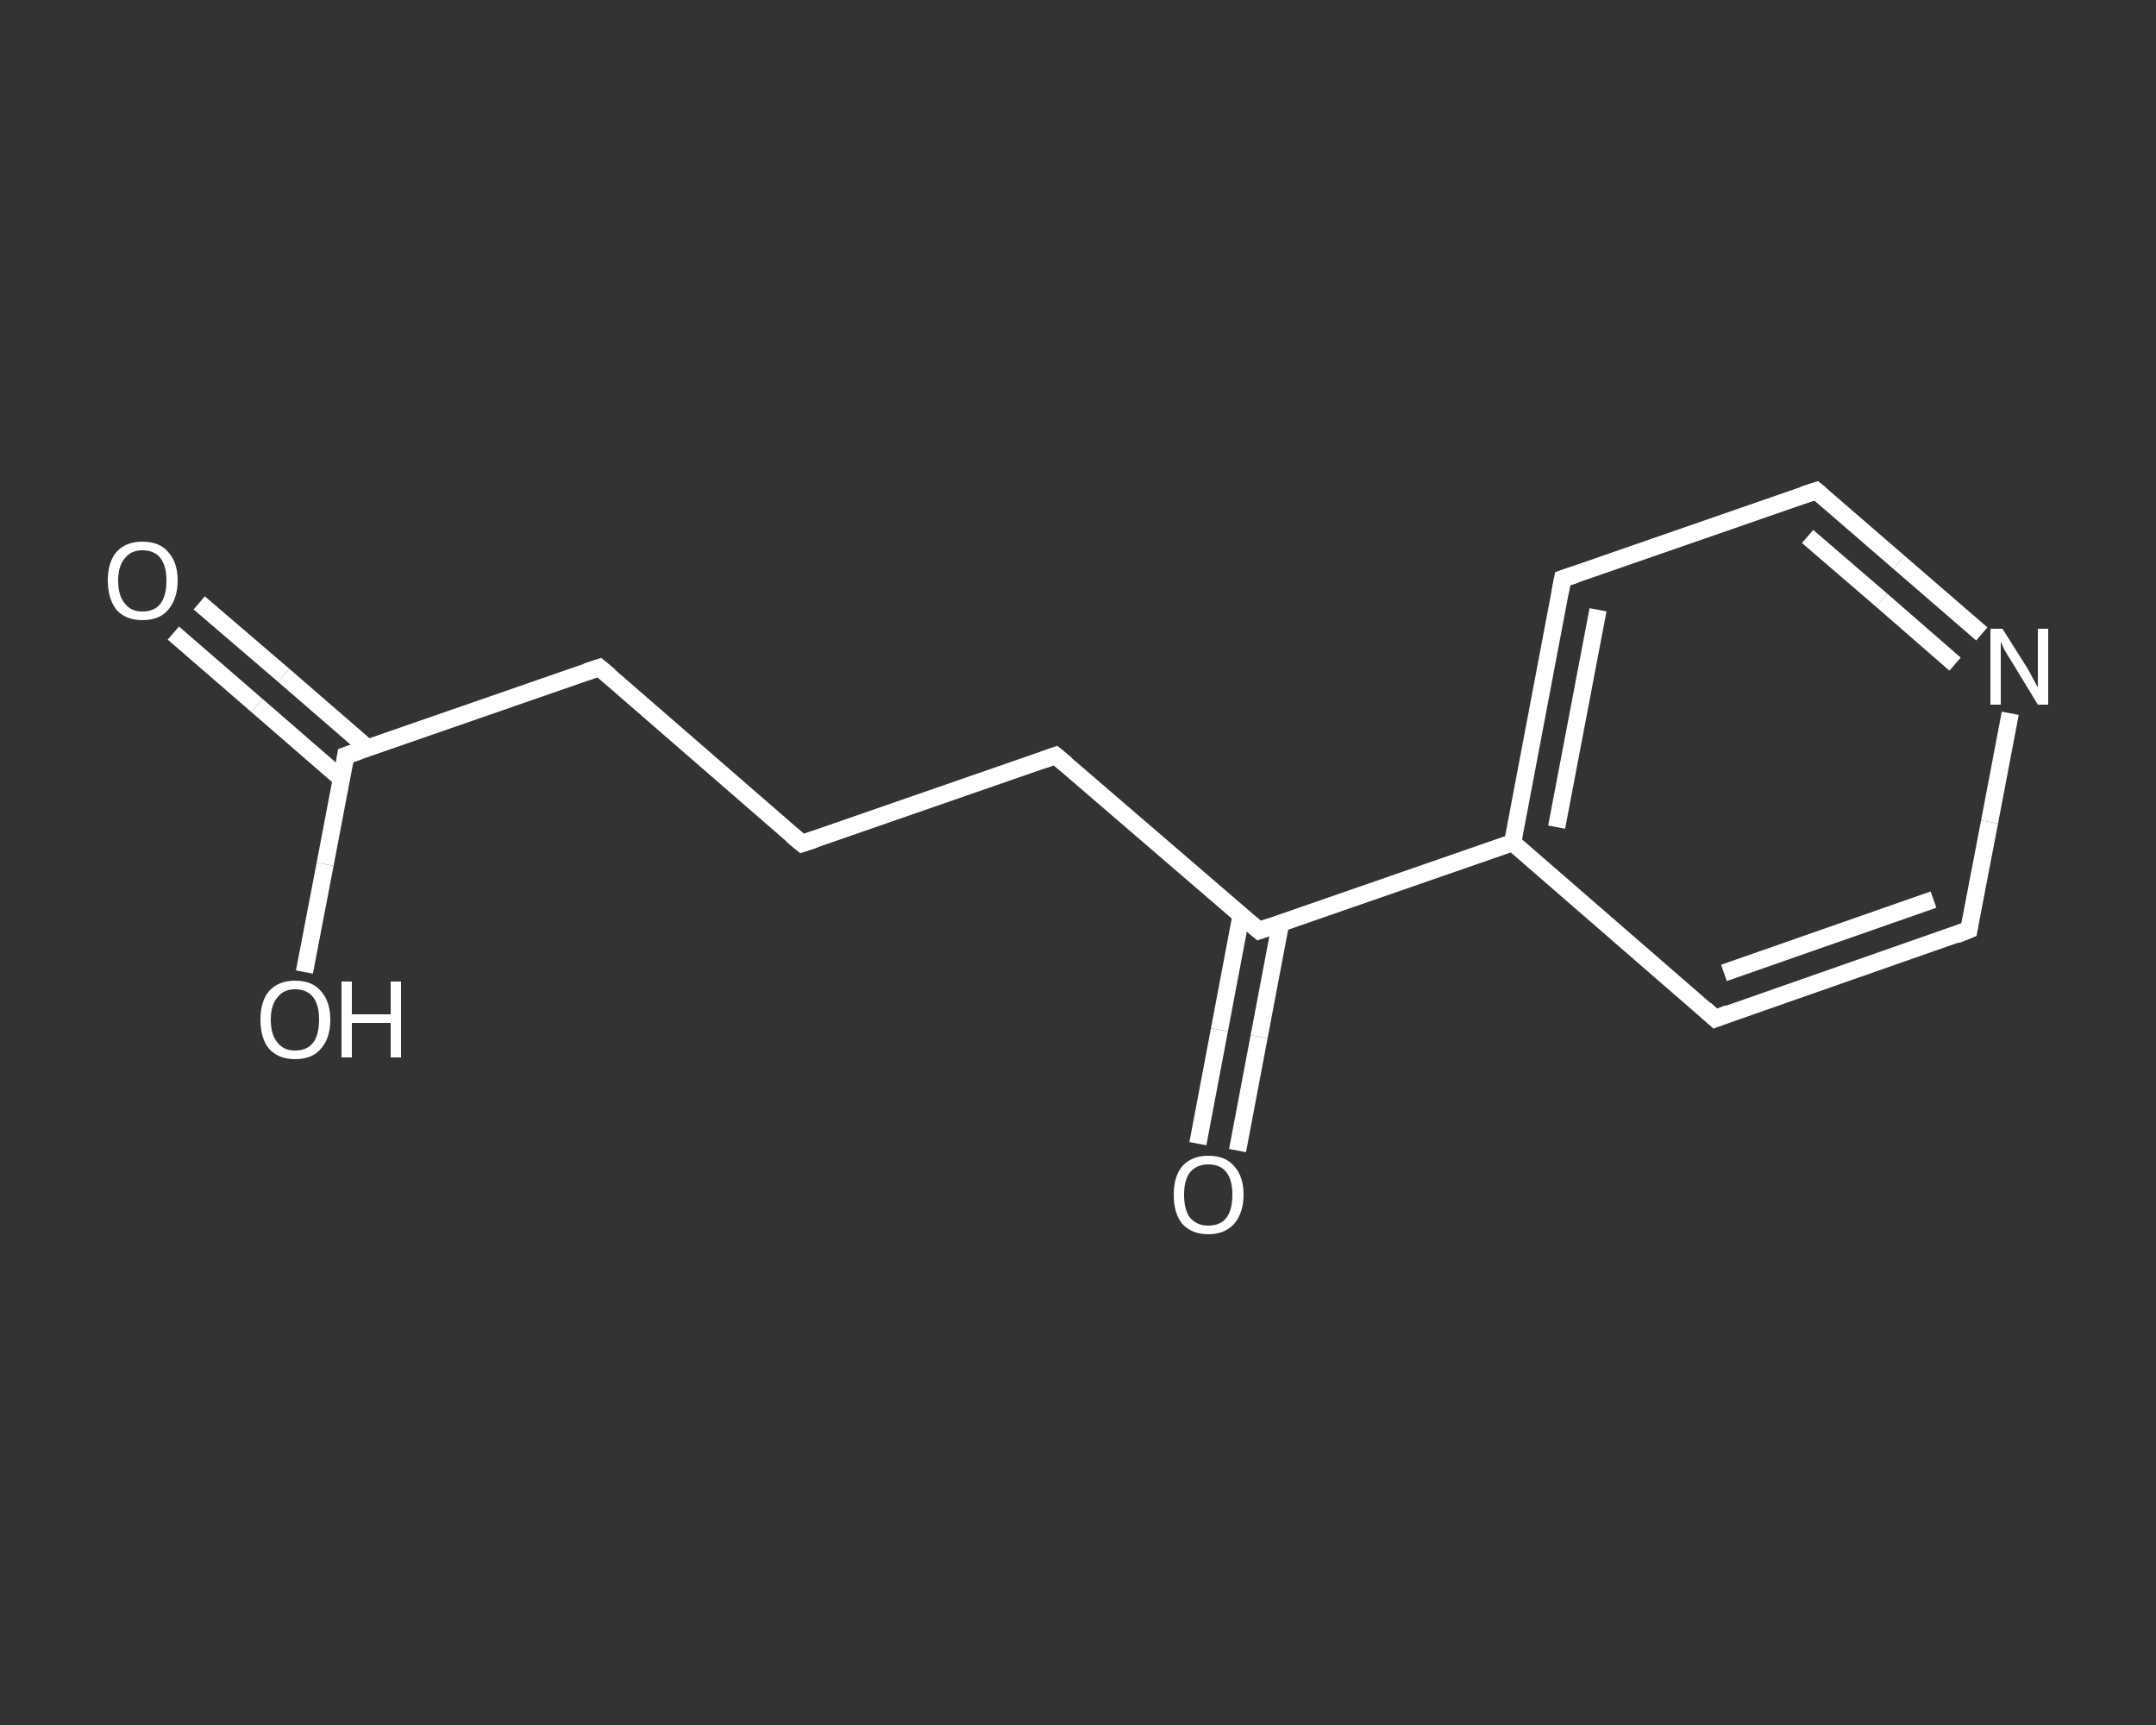 <?xml version='1.0' encoding='iso-8859-1'?>
<svg version='1.1' baseProfile='full'
              xmlns='http://www.w3.org/2000/svg'
                      xmlns:rdkit='http://www.rdkit.org/xml'
                      xmlns:xlink='http://www.w3.org/1999/xlink'
                  xml:space='preserve'
width='250px' height='200px' viewBox='0 0 250 200'>
<rect x="0" y="0" width="250" height="200" fill="#333333" stroke="none"/>
<!-- END OF HEADER -->
<rect style='opacity:1.0;fill:transparent;stroke:none' width='250.0' height='200.0' x='0.0' y='0.0'> </rect>
<path class='bond-0 atom-0 atom-1' d='M 23.1,69.9 L 32.9,78.3' style='fill:none;fill-rule:evenodd;stroke:#FFFFFF;stroke-width:2.0px;stroke-linecap:butt;stroke-linejoin:miter;stroke-opacity:1' />
<path class='bond-0 atom-0 atom-1' d='M 32.9,78.3 L 42.6,86.7' style='fill:none;fill-rule:evenodd;stroke:#FFFFFF;stroke-width:2.0px;stroke-linecap:butt;stroke-linejoin:miter;stroke-opacity:1' />
<path class='bond-0 atom-0 atom-1' d='M 20.1,73.4 L 29.8,81.8' style='fill:none;fill-rule:evenodd;stroke:#FFFFFF;stroke-width:2.0px;stroke-linecap:butt;stroke-linejoin:miter;stroke-opacity:1' />
<path class='bond-0 atom-0 atom-1' d='M 29.8,81.8 L 39.6,90.3' style='fill:none;fill-rule:evenodd;stroke:#FFFFFF;stroke-width:2.0px;stroke-linecap:butt;stroke-linejoin:miter;stroke-opacity:1' />
<path class='bond-1 atom-1 atom-2' d='M 40.1,87.6 L 37.7,100.2' style='fill:none;fill-rule:evenodd;stroke:#FFFFFF;stroke-width:2.0px;stroke-linecap:butt;stroke-linejoin:miter;stroke-opacity:1' />
<path class='bond-1 atom-1 atom-2' d='M 37.7,100.2 L 35.3,112.7' style='fill:none;fill-rule:evenodd;stroke:#FFFFFF;stroke-width:2.0px;stroke-linecap:butt;stroke-linejoin:miter;stroke-opacity:1' />
<path class='bond-2 atom-1 atom-3' d='M 40.1,87.6 L 69.5,77.4' style='fill:none;fill-rule:evenodd;stroke:#FFFFFF;stroke-width:2.0px;stroke-linecap:butt;stroke-linejoin:miter;stroke-opacity:1' />
<path class='bond-3 atom-3 atom-4' d='M 69.5,77.4 L 93.0,97.8' style='fill:none;fill-rule:evenodd;stroke:#FFFFFF;stroke-width:2.0px;stroke-linecap:butt;stroke-linejoin:miter;stroke-opacity:1' />
<path class='bond-4 atom-4 atom-5' d='M 93.0,97.8 L 122.4,87.6' style='fill:none;fill-rule:evenodd;stroke:#FFFFFF;stroke-width:2.0px;stroke-linecap:butt;stroke-linejoin:miter;stroke-opacity:1' />
<path class='bond-5 atom-5 atom-6' d='M 122.4,87.6 L 146.0,107.9' style='fill:none;fill-rule:evenodd;stroke:#FFFFFF;stroke-width:2.0px;stroke-linecap:butt;stroke-linejoin:miter;stroke-opacity:1' />
<path class='bond-6 atom-6 atom-7' d='M 143.9,106.2 L 141.4,119.4' style='fill:none;fill-rule:evenodd;stroke:#FFFFFF;stroke-width:2.0px;stroke-linecap:butt;stroke-linejoin:miter;stroke-opacity:1' />
<path class='bond-6 atom-6 atom-7' d='M 141.4,119.4 L 138.9,132.6' style='fill:none;fill-rule:evenodd;stroke:#FFFFFF;stroke-width:2.0px;stroke-linecap:butt;stroke-linejoin:miter;stroke-opacity:1' />
<path class='bond-6 atom-6 atom-7' d='M 148.5,107.0 L 146.0,120.2' style='fill:none;fill-rule:evenodd;stroke:#FFFFFF;stroke-width:2.0px;stroke-linecap:butt;stroke-linejoin:miter;stroke-opacity:1' />
<path class='bond-6 atom-6 atom-7' d='M 146.0,120.2 L 143.5,133.4' style='fill:none;fill-rule:evenodd;stroke:#FFFFFF;stroke-width:2.0px;stroke-linecap:butt;stroke-linejoin:miter;stroke-opacity:1' />
<path class='bond-7 atom-6 atom-8' d='M 146.0,107.9 L 175.4,97.7' style='fill:none;fill-rule:evenodd;stroke:#FFFFFF;stroke-width:2.0px;stroke-linecap:butt;stroke-linejoin:miter;stroke-opacity:1' />
<path class='bond-8 atom-8 atom-9' d='M 175.4,97.7 L 181.2,67.1' style='fill:none;fill-rule:evenodd;stroke:#FFFFFF;stroke-width:2.0px;stroke-linecap:butt;stroke-linejoin:miter;stroke-opacity:1' />
<path class='bond-8 atom-8 atom-9' d='M 180.5,95.9 L 185.3,70.7' style='fill:none;fill-rule:evenodd;stroke:#FFFFFF;stroke-width:2.0px;stroke-linecap:butt;stroke-linejoin:miter;stroke-opacity:1' />
<path class='bond-9 atom-9 atom-10' d='M 181.2,67.1 L 210.6,56.9' style='fill:none;fill-rule:evenodd;stroke:#FFFFFF;stroke-width:2.0px;stroke-linecap:butt;stroke-linejoin:miter;stroke-opacity:1' />
<path class='bond-10 atom-10 atom-11' d='M 210.6,56.9 L 220.2,65.2' style='fill:none;fill-rule:evenodd;stroke:#FFFFFF;stroke-width:2.0px;stroke-linecap:butt;stroke-linejoin:miter;stroke-opacity:1' />
<path class='bond-10 atom-10 atom-11' d='M 220.2,65.2 L 229.8,73.5' style='fill:none;fill-rule:evenodd;stroke:#FFFFFF;stroke-width:2.0px;stroke-linecap:butt;stroke-linejoin:miter;stroke-opacity:1' />
<path class='bond-10 atom-10 atom-11' d='M 209.6,62.2 L 218.2,69.6' style='fill:none;fill-rule:evenodd;stroke:#FFFFFF;stroke-width:2.0px;stroke-linecap:butt;stroke-linejoin:miter;stroke-opacity:1' />
<path class='bond-10 atom-10 atom-11' d='M 218.2,69.6 L 226.7,77.0' style='fill:none;fill-rule:evenodd;stroke:#FFFFFF;stroke-width:2.0px;stroke-linecap:butt;stroke-linejoin:miter;stroke-opacity:1' />
<path class='bond-11 atom-11 atom-12' d='M 233.1,82.7 L 230.7,95.3' style='fill:none;fill-rule:evenodd;stroke:#FFFFFF;stroke-width:2.0px;stroke-linecap:butt;stroke-linejoin:miter;stroke-opacity:1' />
<path class='bond-11 atom-11 atom-12' d='M 230.7,95.3 L 228.3,107.8' style='fill:none;fill-rule:evenodd;stroke:#FFFFFF;stroke-width:2.0px;stroke-linecap:butt;stroke-linejoin:miter;stroke-opacity:1' />
<path class='bond-12 atom-12 atom-13' d='M 228.3,107.8 L 198.9,118.1' style='fill:none;fill-rule:evenodd;stroke:#FFFFFF;stroke-width:2.0px;stroke-linecap:butt;stroke-linejoin:miter;stroke-opacity:1' />
<path class='bond-12 atom-12 atom-13' d='M 224.2,104.3 L 199.9,112.8' style='fill:none;fill-rule:evenodd;stroke:#FFFFFF;stroke-width:2.0px;stroke-linecap:butt;stroke-linejoin:miter;stroke-opacity:1' />
<path class='bond-13 atom-13 atom-8' d='M 198.9,118.1 L 175.4,97.7' style='fill:none;fill-rule:evenodd;stroke:#FFFFFF;stroke-width:2.0px;stroke-linecap:butt;stroke-linejoin:miter;stroke-opacity:1' />
<path d='M 40.0,88.3 L 40.1,87.6 L 41.6,87.1' style='fill:none;stroke:#FFFFFF;stroke-width:2.0px;stroke-linecap:butt;stroke-linejoin:miter;stroke-opacity:1;' />
<path d='M 68.0,77.9 L 69.5,77.4 L 70.7,78.4' style='fill:none;stroke:#FFFFFF;stroke-width:2.0px;stroke-linecap:butt;stroke-linejoin:miter;stroke-opacity:1;' />
<path d='M 91.8,96.8 L 93.0,97.8 L 94.5,97.3' style='fill:none;stroke:#FFFFFF;stroke-width:2.0px;stroke-linecap:butt;stroke-linejoin:miter;stroke-opacity:1;' />
<path d='M 121.0,88.1 L 122.4,87.6 L 123.6,88.6' style='fill:none;stroke:#FFFFFF;stroke-width:2.0px;stroke-linecap:butt;stroke-linejoin:miter;stroke-opacity:1;' />
<path d='M 144.8,106.9 L 146.0,107.9 L 147.4,107.4' style='fill:none;stroke:#FFFFFF;stroke-width:2.0px;stroke-linecap:butt;stroke-linejoin:miter;stroke-opacity:1;' />
<path d='M 180.9,68.7 L 181.2,67.1 L 182.7,66.6' style='fill:none;stroke:#FFFFFF;stroke-width:2.0px;stroke-linecap:butt;stroke-linejoin:miter;stroke-opacity:1;' />
<path d='M 209.1,57.4 L 210.6,56.9 L 211.1,57.3' style='fill:none;stroke:#FFFFFF;stroke-width:2.0px;stroke-linecap:butt;stroke-linejoin:miter;stroke-opacity:1;' />
<path d='M 228.4,107.2 L 228.3,107.8 L 226.8,108.4' style='fill:none;stroke:#FFFFFF;stroke-width:2.0px;stroke-linecap:butt;stroke-linejoin:miter;stroke-opacity:1;' />
<path d='M 200.4,117.5 L 198.9,118.1 L 197.7,117.0' style='fill:none;stroke:#FFFFFF;stroke-width:2.0px;stroke-linecap:butt;stroke-linejoin:miter;stroke-opacity:1;' />
<path class='atom-0' d='M 12.5 67.3
Q 12.5 65.2, 13.5 64.0
Q 14.6 62.8, 16.5 62.8
Q 18.5 62.8, 19.5 64.0
Q 20.6 65.2, 20.6 67.3
Q 20.6 69.4, 19.5 70.7
Q 18.5 71.9, 16.5 71.9
Q 14.6 71.9, 13.5 70.7
Q 12.5 69.4, 12.5 67.3
M 16.5 70.9
Q 17.9 70.9, 18.6 70.0
Q 19.3 69.1, 19.3 67.3
Q 19.3 65.6, 18.6 64.7
Q 17.9 63.8, 16.5 63.8
Q 15.2 63.8, 14.5 64.7
Q 13.7 65.6, 13.7 67.3
Q 13.7 69.1, 14.5 70.0
Q 15.2 70.9, 16.5 70.9
' fill='#FFFFFF'/>
<path class='atom-2' d='M 30.2 118.2
Q 30.2 116.1, 31.2 114.9
Q 32.3 113.7, 34.2 113.7
Q 36.2 113.7, 37.2 114.9
Q 38.3 116.1, 38.3 118.2
Q 38.3 120.4, 37.2 121.6
Q 36.2 122.8, 34.2 122.8
Q 32.3 122.8, 31.2 121.6
Q 30.2 120.4, 30.2 118.2
M 34.2 121.8
Q 35.6 121.8, 36.3 120.9
Q 37.0 120.0, 37.0 118.2
Q 37.0 116.5, 36.3 115.6
Q 35.6 114.7, 34.2 114.7
Q 32.9 114.7, 32.2 115.6
Q 31.4 116.5, 31.4 118.2
Q 31.4 120.0, 32.2 120.9
Q 32.9 121.8, 34.2 121.8
' fill='#FFFFFF'/>
<path class='atom-2' d='M 39.6 113.8
L 40.8 113.8
L 40.8 117.6
L 45.3 117.6
L 45.3 113.8
L 46.5 113.8
L 46.5 122.6
L 45.3 122.6
L 45.3 118.6
L 40.8 118.6
L 40.8 122.6
L 39.6 122.6
L 39.6 113.8
' fill='#FFFFFF'/>
<path class='atom-7' d='M 136.1 138.5
Q 136.1 136.4, 137.1 135.2
Q 138.2 134.0, 140.1 134.0
Q 142.1 134.0, 143.1 135.2
Q 144.2 136.4, 144.2 138.5
Q 144.2 140.6, 143.1 141.9
Q 142.0 143.1, 140.1 143.1
Q 138.2 143.1, 137.1 141.9
Q 136.1 140.7, 136.1 138.5
M 140.1 142.1
Q 141.5 142.1, 142.2 141.2
Q 142.9 140.3, 142.9 138.5
Q 142.9 136.8, 142.2 135.9
Q 141.5 135.0, 140.1 135.0
Q 138.8 135.0, 138.0 135.9
Q 137.3 136.8, 137.3 138.5
Q 137.3 140.3, 138.0 141.2
Q 138.8 142.1, 140.1 142.1
' fill='#FFFFFF'/>
<path class='atom-11' d='M 232.2 72.9
L 235.1 77.5
Q 235.4 78.0, 235.8 78.8
Q 236.3 79.7, 236.3 79.7
L 236.3 72.9
L 237.5 72.9
L 237.5 81.7
L 236.3 81.7
L 233.2 76.6
Q 232.8 76.0, 232.4 75.3
Q 232.1 74.6, 232.0 74.4
L 232.0 81.7
L 230.8 81.7
L 230.8 72.9
L 232.2 72.9
' fill='#FFFFFF'/>
</svg>
